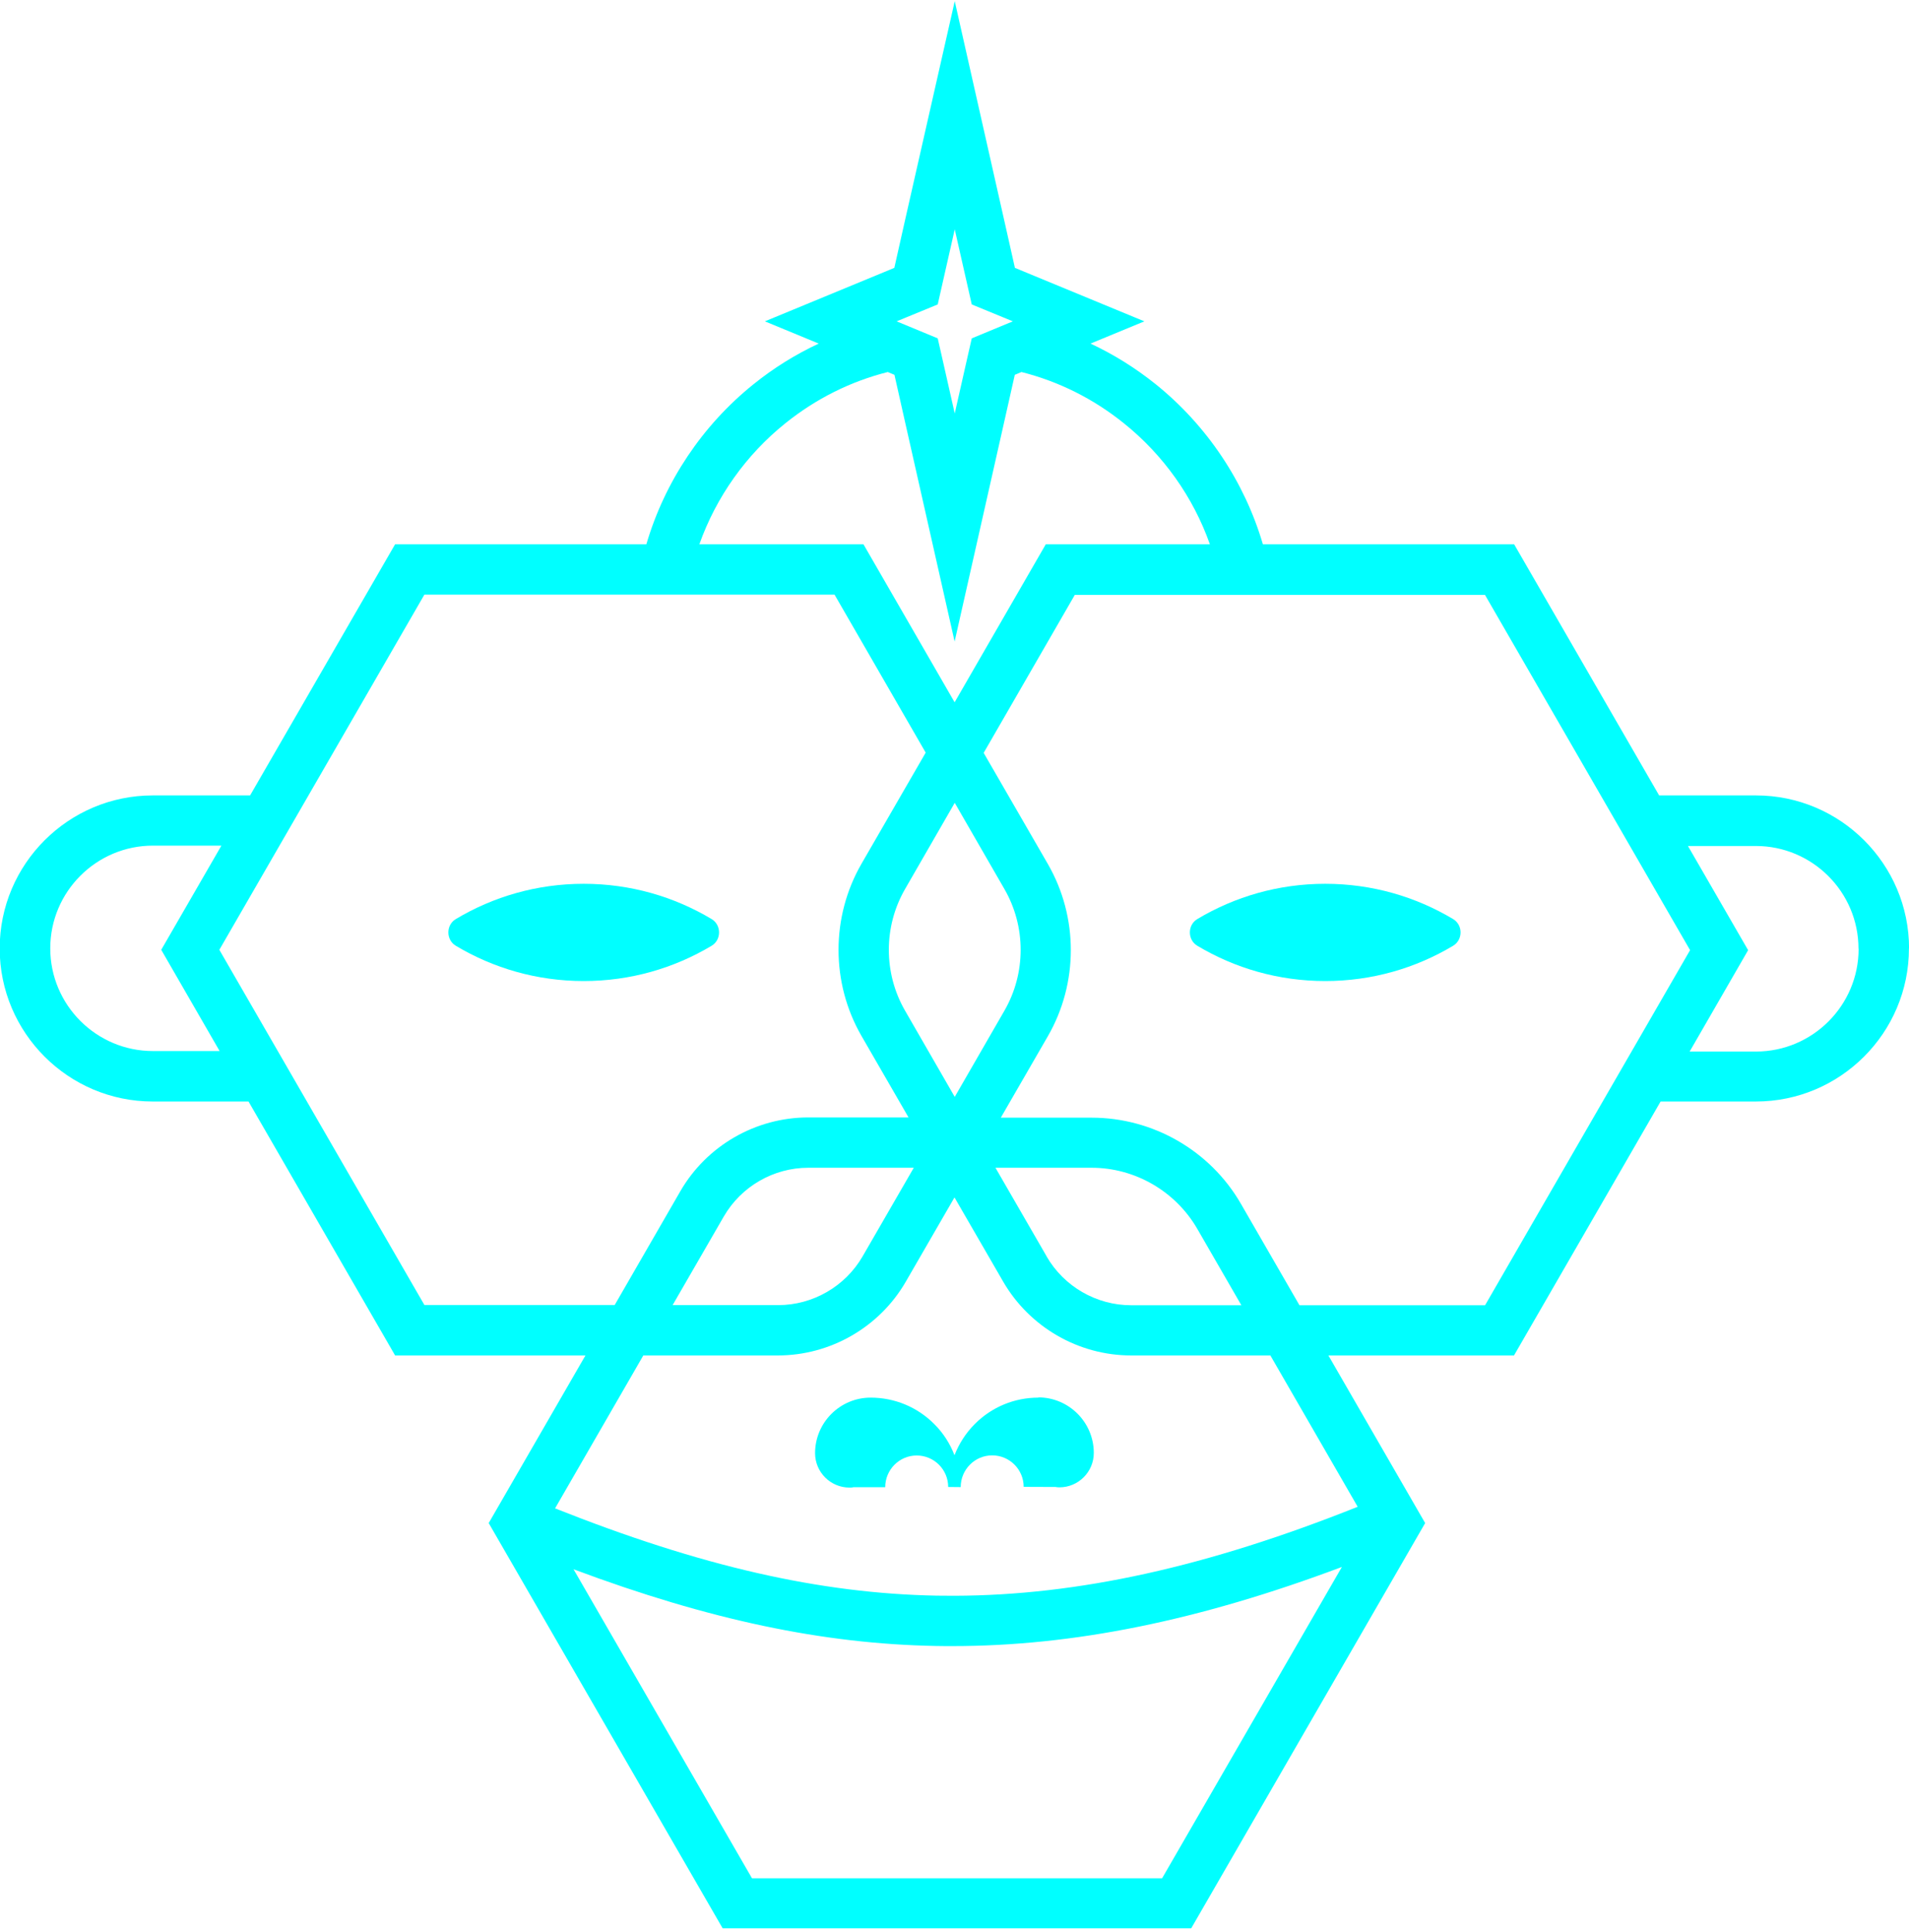 <svg width="414" height="419" viewBox="0 0 414 419" fill="none" xmlns="http://www.w3.org/2000/svg">
	<g clip-path="url(#clip0_2293_66327)">
		<path
			d="M413.986 205.682C413.986 223.976 399.092 238.87 380.798 238.87H360.131L328.339 293.938H288.086L309.069 330.29L258.298 418.231H156.755L105.984 330.29L126.967 293.938H85.686L53.895 238.87H33.122C14.828 238.87 -0.066 223.976 -0.066 205.682C-0.066 187.387 14.828 172.493 33.122 172.493H54.237L85.686 118.031H140.174C144.155 104.455 152.327 92.224 163.425 83.314C167.774 79.808 172.519 76.855 177.554 74.509L165.876 69.685L190.26 59.615L193.951 58.086L196.376 47.304L207.052 0.25L217.676 47.304L220.101 58.086L223.791 59.615L248.175 69.685L236.497 74.509C241.532 76.855 246.251 79.808 250.627 83.314C261.725 92.25 269.897 104.455 273.877 118.031H328.366L359.814 172.493H380.824C399.119 172.493 414.013 187.387 414.013 205.682H413.986ZM194.452 69.685L203.362 73.376L204.627 78.938L207.052 89.667L209.477 78.938L210.743 73.376L219.653 69.685L217.412 68.762L210.743 66.021L207.052 49.73L203.362 66.021L196.692 68.762L194.452 69.685ZM151.668 118.031H187.255L207.026 152.3L226.797 118.031H262.384C258.773 107.803 252.288 98.656 243.747 91.802C237.104 86.451 229.565 82.707 221.524 80.677L220.075 81.284L217.649 92.066L207.026 139.12L196.402 92.066L193.977 81.284L192.527 80.677C184.487 82.707 176.948 86.451 170.305 91.802C161.764 98.656 155.306 107.803 151.668 118.031ZM207.052 174.101L196.297 192.765C191.578 200.91 191.578 211.059 196.297 219.205L207.052 237.868L217.808 219.205C222.526 211.059 222.526 200.91 217.808 192.765L207.052 174.101ZM47.647 227.957L34.967 205.972L48.016 183.38H33.175C20.891 183.38 10.9 193.371 10.9 205.655C10.9 217.939 20.891 227.93 33.175 227.93H47.673L47.647 227.957ZM133.294 283.025L147.529 258.351C153.223 248.465 163.873 242.323 175.287 242.323H197.035L186.833 224.661C180.19 213.142 180.19 198.828 186.833 187.308L200.752 163.214L180.981 128.945H92.039L47.568 205.972L92.039 282.998H133.32L133.294 283.025ZM175.287 253.237C167.748 253.237 160.736 257.296 156.966 263.808L145.868 283.025H168.75C176.289 283.025 183.301 278.965 187.071 272.454L198.169 253.237H175.287ZM291.012 339.806C259.985 351.458 232.754 356.968 206.499 356.968C205.312 356.968 204.152 356.967 202.966 356.941C178.503 356.493 153.803 351.3 124.384 340.307L163.082 407.317H252.024L291.012 339.806ZM275.512 293.938H245.302C233.888 293.938 223.264 287.796 217.544 277.911L206.999 259.669L196.455 277.911C190.761 287.796 180.111 293.938 168.697 293.938H139.515L120.377 327.1C152.089 339.701 177.844 345.553 203.124 346.028C204.416 346.028 205.708 346.054 206.999 346.054C233.782 345.975 261.804 339.78 294.439 326.758L275.485 293.912L275.512 293.938ZM226.981 272.48C230.751 278.992 237.763 283.051 245.302 283.051H269.212L259.642 266.47C254.924 258.325 246.146 253.237 236.735 253.237H215.883L226.981 272.454V272.48ZM366.51 206.024L322.039 128.997H233.097L213.326 163.267L227.245 187.361C233.888 198.88 233.888 213.194 227.245 224.714L217.043 242.376H236.761C250.047 242.376 262.463 249.52 269.106 261.04L281.812 283.051H322.065L366.536 206.024H366.51ZM403.046 205.734C403.046 193.45 393.056 183.459 380.771 183.459H366.062L379.111 206.051L366.431 228.036H380.798C393.082 228.036 403.073 218.045 403.073 205.761L403.046 205.734ZM225.189 303.086C219.995 303.086 215.092 305.115 211.428 308.78C209.451 310.757 207.975 313.076 206.999 315.581C206.024 313.05 204.548 310.73 202.571 308.78C198.907 305.115 194.003 303.086 188.81 303.086C182.167 303.086 176.763 308.49 176.763 315.133C176.763 319.245 180.111 322.593 184.224 322.593C184.514 322.593 184.803 322.593 185.067 322.514H191.974C191.974 318.718 195.032 315.633 198.801 315.633C202.571 315.633 205.629 318.691 205.629 322.461L208.344 322.487C208.344 318.691 211.402 315.607 215.171 315.607C218.941 315.607 221.999 318.665 221.999 322.435L228.906 322.461C229.169 322.514 229.459 322.54 229.749 322.54C233.861 322.54 237.209 319.192 237.209 315.08C237.209 308.437 231.805 303.033 225.162 303.033L225.189 303.086Z"
			fill="#00FFFF"/>
		<path
			d="M315.128 199.302C317.289 200.593 317.289 203.809 315.128 205.101C307.009 209.952 297.545 212.746 287.396 212.746C277.247 212.746 267.783 209.952 259.664 205.101C257.503 203.809 257.503 200.593 259.664 199.302C267.783 194.451 277.247 191.657 287.396 191.657C297.545 191.657 307.009 194.451 315.128 199.302Z"
			fill="#00FFFF"/>
		<path
			d="M154.319 199.302C156.481 200.593 156.481 203.809 154.319 205.101C146.2 209.952 136.736 212.746 126.587 212.746C116.438 212.746 106.975 209.952 98.856 205.101C96.694 203.809 96.694 200.593 98.856 199.302C106.975 194.451 116.438 191.657 126.587 191.657C136.736 191.657 146.2 194.451 154.319 199.302Z"
			fill="#00FFFF"/>
	</g>
	<defs>
		<clipPath id="clip0_2293_66327">
			<rect width="414" height="417.928" fill="white" transform="translate(0 0.25)"/>
		</clipPath>
	</defs>
</svg>
